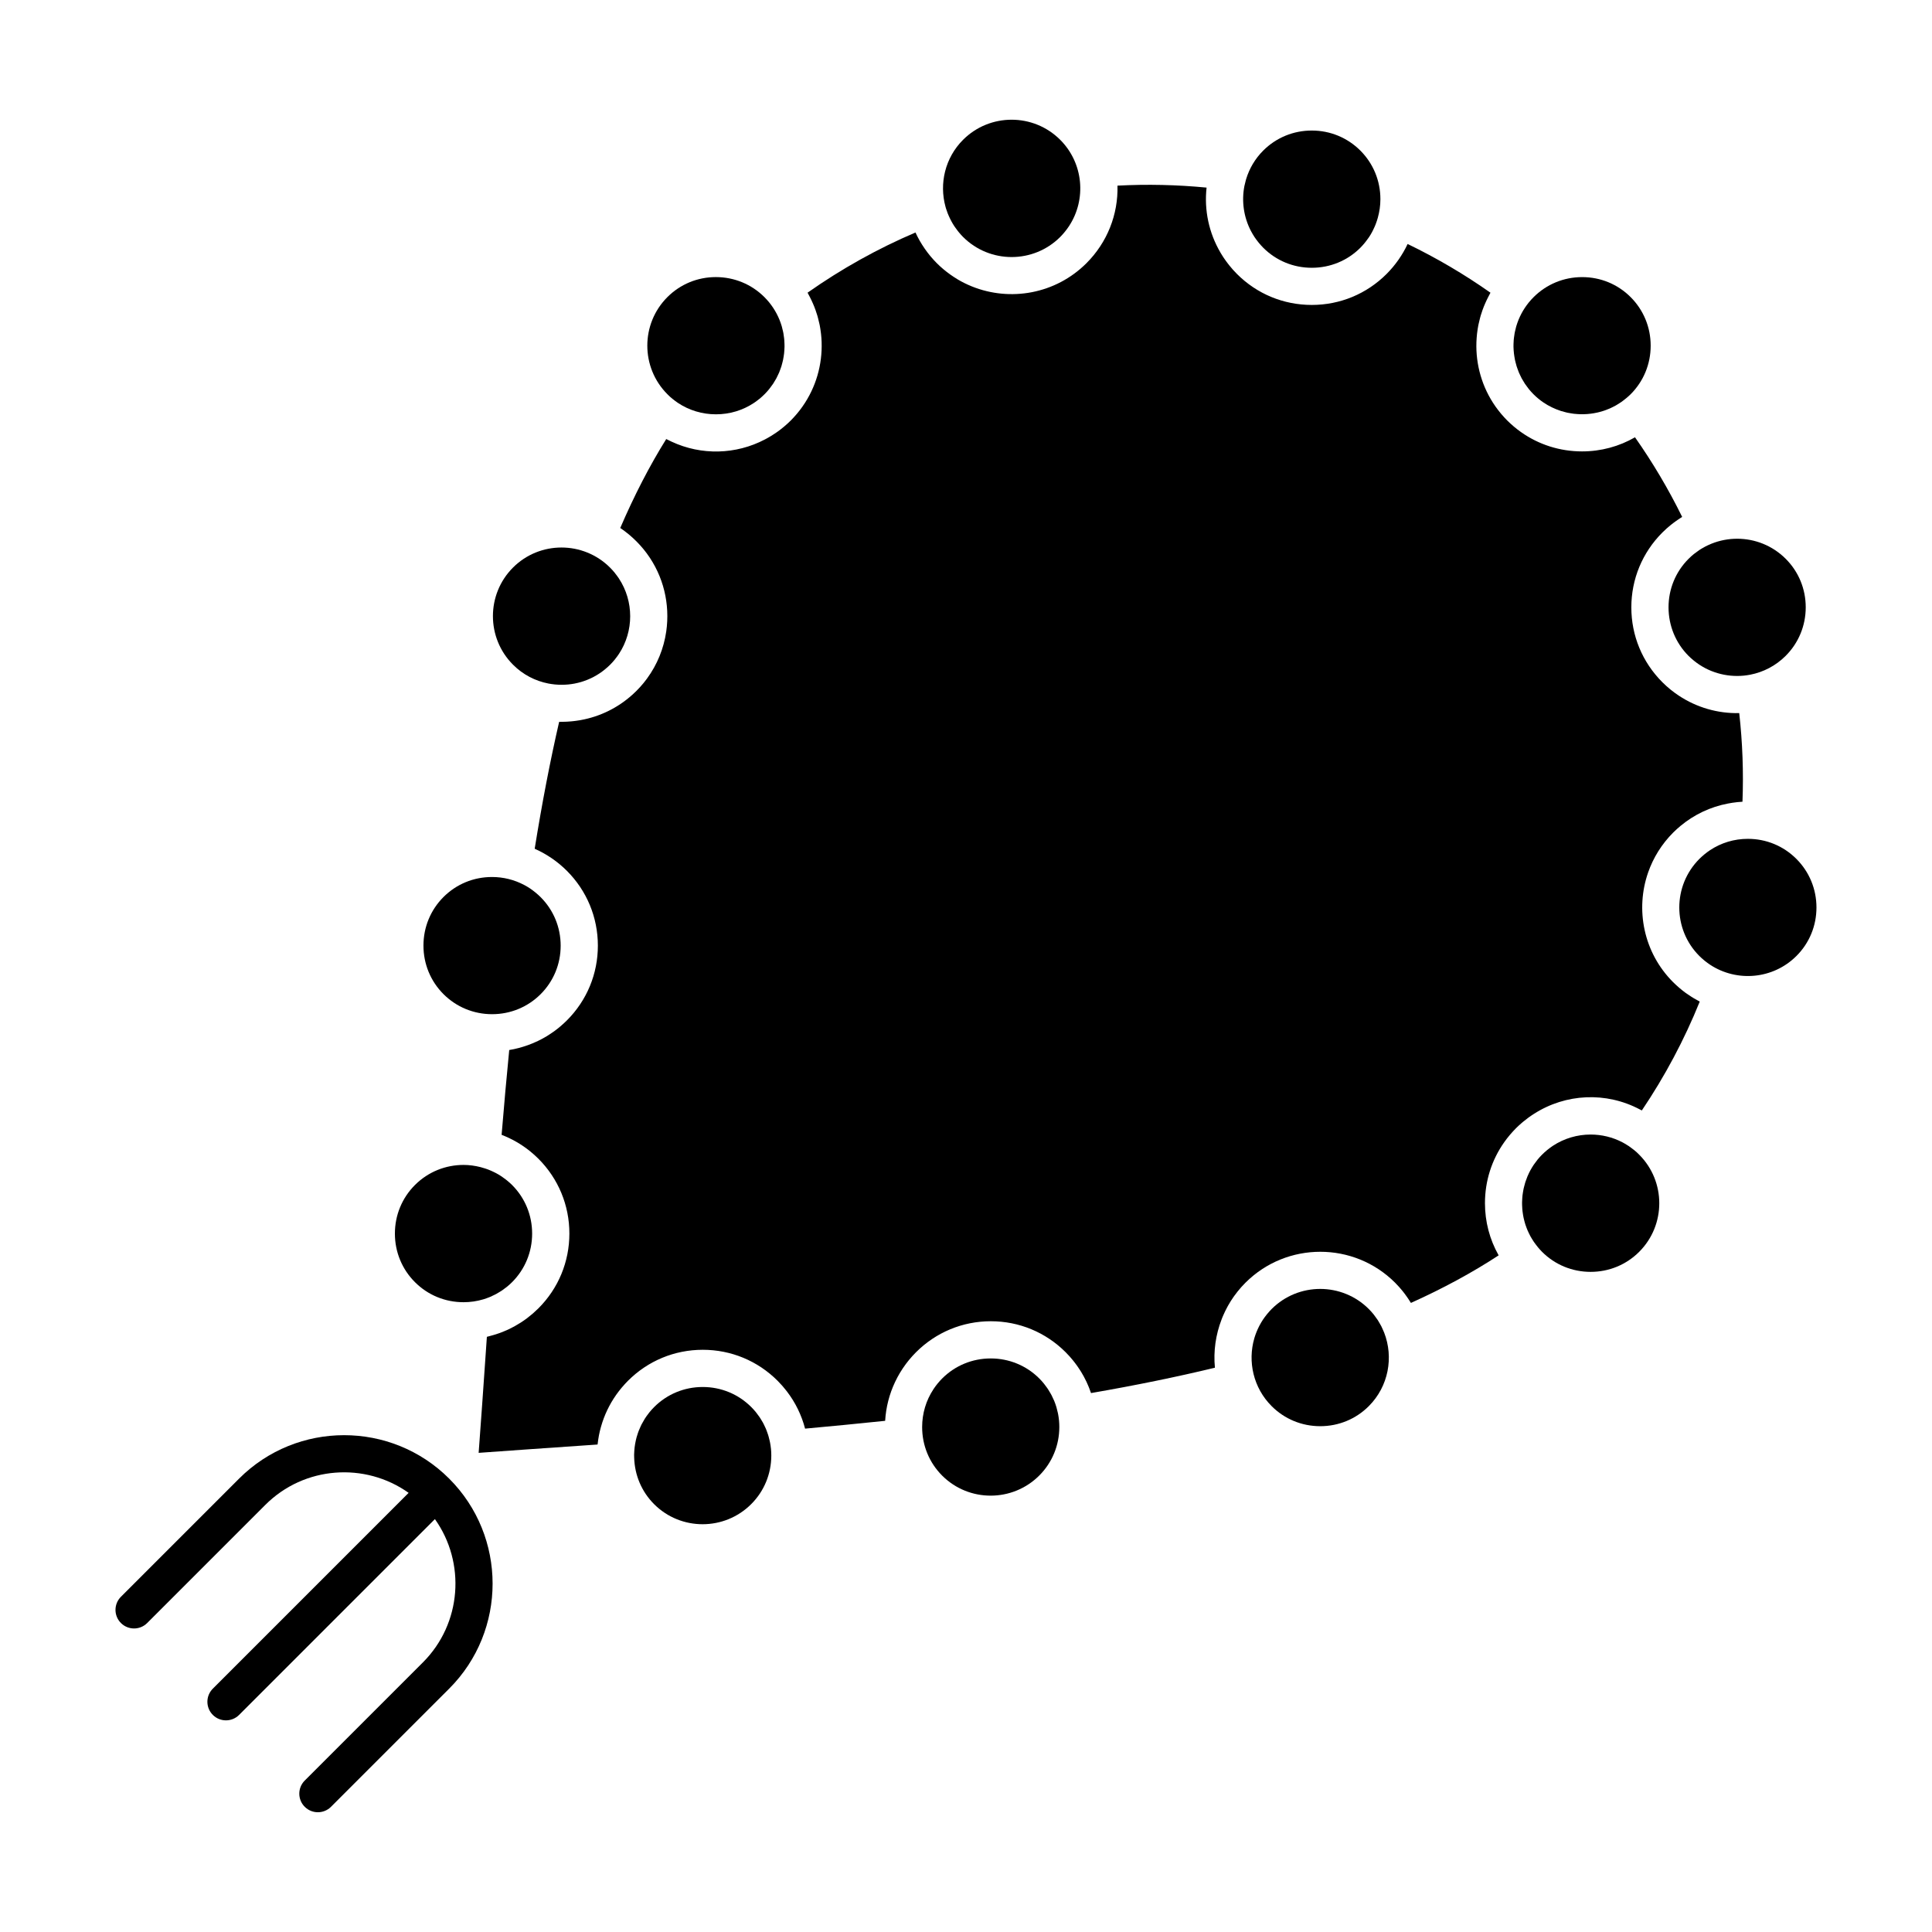 <?xml version="1.0" encoding="UTF-8"?>
<!-- Uploaded to: SVG Repo, www.svgrepo.com, Generator: SVG Repo Mixer Tools -->
<svg fill="#000000" width="800px" height="800px" version="1.1" viewBox="144 144 512 512" xmlns="http://www.w3.org/2000/svg">
 <g>
  <path d="m591.5 317.83c0.395 0.395 0.809 0.762 1.234 1.113 0.09 0.074 0.176 0.148 0.266 0.219 0.414 0.332 0.84 0.648 1.277 0.938 0.074 0.051 0.152 0.094 0.227 0.145 0.418 0.27 0.844 0.523 1.277 0.754 0.055 0.031 0.105 0.062 0.164 0.09 0.48 0.25 0.977 0.477 1.477 0.684 0.066 0.027 0.133 0.055 0.199 0.078 1.047 0.414 2.121 0.73 3.215 0.945 0.027 0.004 0.055 0.012 0.082 0.016 1.121 0.215 2.262 0.32 3.398 0.324h0.062c0.574 0 1.148-0.027 1.719-0.082h0.004c0.562-0.055 1.121-0.137 1.676-0.242 0.027-0.004 0.055-0.012 0.082-0.016 3.43-0.672 6.707-2.332 9.359-4.984 3.426-3.426 5.316-7.996 5.32-12.863 0.004-4.867-1.879-9.434-5.301-12.855-3.547-3.547-8.211-5.324-12.871-5.324-2.297 0-4.594 0.434-6.758 1.297-0.129 0.051-0.25 0.109-0.379 0.164-0.426 0.18-0.852 0.371-1.266 0.586-0.145 0.074-0.281 0.16-0.422 0.238-0.391 0.215-0.777 0.434-1.152 0.68-0.195 0.129-0.379 0.277-0.57 0.414-0.309 0.219-0.621 0.434-0.918 0.672-0.488 0.398-0.961 0.816-1.41 1.27-3.426 3.426-5.312 7.996-5.312 12.871 0.012 4.879 1.898 9.449 5.32 12.871z"/>
  <path d="m607.21 366.3c-3.644 0-7.117 1.059-10.074 3.035-0.004 0.004-0.008 0.004-0.012 0.008-0.473 0.316-0.93 0.656-1.371 1.016-0.051 0.043-0.102 0.082-0.148 0.125-0.43 0.355-0.844 0.73-1.246 1.129-7.094 7.098-7.106 18.637-0.02 25.723 0.398 0.402 0.82 0.773 1.246 1.129 0.078 0.066 0.156 0.133 0.238 0.195 0.441 0.355 0.895 0.691 1.359 0.996 0.008 0.004 0.016 0.012 0.023 0.016 7.062 4.644 16.668 3.867 22.875-2.336 3.422-3.422 5.305-7.988 5.301-12.855-0.004-4.867-1.895-9.438-5.32-12.863-3.426-3.43-7.988-5.316-12.852-5.316z"/>
  <path d="m207.36 535.85-31.312 31.312c-1.922 1.922-1.922 5.035 0 6.957 1.922 1.922 5.035 1.922 6.957 0l31.312-31.312c10.324-10.32 26.453-11.379 37.973-3.184l-51.887 51.891c-1.922 1.918-1.922 5.035 0 6.957 0.961 0.961 2.219 1.441 3.481 1.441 1.258 0 2.519-0.48 3.481-1.441l51.891-51.891c8.195 11.523 7.141 27.652-3.184 37.977l-31.312 31.309c-1.922 1.922-1.922 5.035 0 6.957 0.961 0.961 2.219 1.441 3.481 1.441 1.258 0 2.519-0.48 3.481-1.441l31.312-31.309c15.348-15.348 15.348-40.316 0-55.664-15.352-15.348-40.324-15.348-55.672 0z"/>
  <path d="m289.33 325.14c0.031 0.008 0.059 0.008 0.09 0.016 0.5 0.094 1.004 0.164 1.508 0.219 0.09 0.012 0.184 0.02 0.277 0.027 1.102 0.098 2.211 0.098 3.312-0.004 0.031-0.004 0.062-0.004 0.094-0.008 0.555-0.055 1.109-0.133 1.66-0.238 0.039-0.008 0.074-0.016 0.109-0.023 0.543-0.105 1.082-0.238 1.613-0.395 0.012-0.004 0.02-0.004 0.031-0.008 0.512-0.152 1.02-0.332 1.52-0.531 0.094-0.039 0.188-0.074 0.281-0.113 0.484-0.199 0.965-0.418 1.434-0.664 0.055-0.027 0.105-0.059 0.16-0.09 0.426-0.227 0.84-0.473 1.25-0.738 0.094-0.059 0.188-0.117 0.277-0.18 0.43-0.289 0.852-0.598 1.262-0.93 0.086-0.07 0.172-0.141 0.258-0.215 0.426-0.352 0.84-0.719 1.234-1.117 0.441-0.441 0.852-0.898 1.238-1.371 0.047-0.059 0.086-0.121 0.133-0.18 0.336-0.422 0.66-0.855 0.953-1.301 0 0 0.004-0.004 0.004-0.004 3.977-6.035 3.973-13.941-0.004-19.984-0.008-0.012-0.012-0.023-0.02-0.031-0.289-0.434-0.605-0.855-0.934-1.27-0.055-0.07-0.102-0.145-0.156-0.211-0.387-0.473-0.797-0.93-1.238-1.371-3.551-3.551-8.219-5.328-12.879-5.328-4.652 0-9.301 1.77-12.84 5.309-7.098 7.098-7.098 18.645 0 25.742 2.652 2.664 5.934 4.324 9.371 4.992z"/>
  <path d="m322.2 249.69c0.016 0.012 0.035 0.02 0.051 0.035 0.461 0.379 0.934 0.727 1.418 1.055 2.953 1.961 6.426 3.016 10.066 3.016 3.644 0 7.117-1.055 10.07-3.019 0.012-0.008 0.023-0.016 0.035-0.023 0.438-0.293 0.859-0.613 1.273-0.945 0.055-0.043 0.113-0.082 0.168-0.125 0.457-0.375 0.898-0.777 1.324-1.203 0.43-0.43 0.832-0.879 1.211-1.34 0.172-0.211 0.32-0.434 0.484-0.648 0.191-0.254 0.391-0.508 0.566-0.77 0.188-0.281 0.348-0.57 0.52-0.859 0.125-0.211 0.258-0.418 0.371-0.633 0.172-0.316 0.316-0.645 0.469-0.969 0.09-0.195 0.188-0.387 0.27-0.586 0.141-0.336 0.262-0.68 0.379-1.02 0.07-0.199 0.145-0.395 0.207-0.594 0.105-0.336 0.188-0.676 0.273-1.016 0.055-0.219 0.113-0.438 0.16-0.656 0.066-0.316 0.117-0.637 0.168-0.961 0.039-0.25 0.082-0.504 0.109-0.758 0.031-0.289 0.051-0.574 0.07-0.863 0.02-0.297 0.039-0.594 0.043-0.891 0.004-0.246-0.004-0.492-0.008-0.738-0.008-0.348-0.023-0.695-0.051-1.043-0.016-0.195-0.039-0.391-0.059-0.586-0.047-0.402-0.102-0.801-0.172-1.199l-0.082-0.422c-0.094-0.453-0.203-0.906-0.332-1.352-0.023-0.086-0.051-0.172-0.074-0.258-0.152-0.5-0.324-0.996-0.52-1.484-0.016-0.035-0.027-0.07-0.043-0.109-0.887-2.172-2.211-4.207-3.973-5.973-3.426-3.426-7.996-5.316-12.863-5.324h-0.02c-4.859 0-9.418 1.883-12.84 5.301-7.098 7.098-7.098 18.645 0 25.742 0.422 0.441 0.867 0.84 1.328 1.219z"/>
  <path d="m274.41 412.77c4.875 0 9.445-1.887 12.871-5.312 3.422-3.422 5.305-7.988 5.301-12.855-0.004-4.867-1.895-9.438-5.324-12.863-0.383-0.383-0.781-0.738-1.191-1.082-0.102-0.086-0.207-0.172-0.312-0.254-0.41-0.328-0.828-0.648-1.262-0.938-0.004-0.004-0.008-0.004-0.008-0.008-0.469-0.312-0.949-0.598-1.445-0.863-0.055-0.031-0.109-0.059-0.168-0.09-2.582-1.359-5.473-2.09-8.48-2.09h-0.02c-4.859 0-9.418 1.883-12.84 5.301-3.426 3.426-5.312 7.996-5.312 12.871s1.887 9.449 5.312 12.871c3.43 3.426 8.004 5.312 12.879 5.312z"/>
  <path d="m266.84 489.1c1.809 0 3.578-0.262 5.258-0.766 0.035-0.012 0.07-0.02 0.102-0.031 0.484-0.148 0.957-0.32 1.426-0.508 0.105-0.043 0.215-0.082 0.32-0.129 0.391-0.168 0.773-0.352 1.152-0.547 0.152-0.078 0.309-0.152 0.457-0.234 0.332-0.184 0.656-0.383 0.98-0.586 0.172-0.105 0.344-0.207 0.512-0.32 0.316-0.215 0.621-0.449 0.926-0.688 0.152-0.117 0.309-0.227 0.457-0.348 0.441-0.363 0.871-0.75 1.281-1.16 3.426-3.426 5.312-7.996 5.312-12.871s-1.887-9.445-5.312-12.871c-0.391-0.391-0.801-0.75-1.215-1.098-0.133-0.109-0.27-0.219-0.406-0.324-0.305-0.238-0.613-0.465-0.926-0.68-0.145-0.102-0.289-0.207-0.438-0.301-0.406-0.266-0.82-0.508-1.242-0.734-0.215-0.117-0.441-0.223-0.66-0.328-0.238-0.117-0.48-0.227-0.723-0.336-0.25-0.109-0.504-0.215-0.758-0.312-0.227-0.086-0.453-0.16-0.68-0.238-0.43-0.145-0.863-0.273-1.305-0.387-1.48-0.375-3-0.586-4.519-0.586-4.664 0-9.324 1.773-12.871 5.324-3.426 3.426-5.312 7.996-5.312 12.871s1.887 9.449 5.312 12.871c3.426 3.43 7.996 5.316 12.871 5.316z"/>
  <path d="m545.21 237.67c0.027 0.258 0.07 0.512 0.109 0.766 0.051 0.316 0.098 0.633 0.164 0.949 0.047 0.227 0.105 0.445 0.164 0.672 0.082 0.336 0.168 0.672 0.27 1 0.062 0.207 0.145 0.41 0.215 0.613 0.117 0.336 0.234 0.676 0.371 1.004 0.086 0.203 0.184 0.402 0.277 0.602 0.148 0.32 0.293 0.641 0.461 0.957 0.117 0.219 0.254 0.434 0.383 0.648 0.164 0.281 0.324 0.566 0.508 0.84 0.18 0.273 0.387 0.531 0.582 0.793 0.156 0.207 0.301 0.422 0.465 0.625 0.379 0.461 0.781 0.91 1.211 1.34 0.422 0.422 0.859 0.816 1.312 1.191 0.445 0.367 0.906 0.707 1.379 1.027 0.004 0.004 0.008 0.004 0.012 0.008 1.387 0.93 2.879 1.645 4.426 2.156 0.062 0.02 0.125 0.047 0.188 0.066 0.418 0.133 0.844 0.238 1.27 0.344 0.141 0.035 0.273 0.074 0.414 0.102 0.363 0.078 0.73 0.133 1.102 0.191 0.215 0.031 0.43 0.07 0.648 0.094 0.316 0.039 0.633 0.055 0.949 0.078 0.273 0.02 0.551 0.035 0.828 0.039 0.293 0.008 0.59 0 0.883-0.008 0.285-0.008 0.57-0.02 0.852-0.043 0.309-0.023 0.617-0.055 0.922-0.094 0.25-0.031 0.5-0.066 0.75-0.109 0.336-0.059 0.672-0.121 1.004-0.195 0.211-0.047 0.418-0.102 0.625-0.156 0.359-0.094 0.715-0.195 1.066-0.312 0.18-0.059 0.355-0.125 0.535-0.191 0.363-0.133 0.727-0.273 1.086-0.434 0.164-0.07 0.324-0.152 0.484-0.23 0.355-0.172 0.715-0.348 1.062-0.543 0.16-0.09 0.316-0.188 0.473-0.285 0.336-0.203 0.672-0.41 0.996-0.637 0.164-0.113 0.32-0.234 0.477-0.355 0.309-0.23 0.617-0.465 0.914-0.719 0.371-0.316 0.738-0.637 1.086-0.984 3.426-3.426 5.312-7.996 5.312-12.871s-1.887-9.445-5.312-12.871c-3.418-3.418-7.977-5.301-12.84-5.301h-0.02c-4.867 0.004-9.438 1.895-12.867 5.324-1.762 1.762-3.082 3.797-3.973 5.969-0.016 0.039-0.031 0.074-0.043 0.113-0.195 0.488-0.367 0.98-0.52 1.48-0.027 0.086-0.051 0.176-0.078 0.262-0.129 0.445-0.234 0.898-0.328 1.352-0.027 0.141-0.059 0.281-0.082 0.422-0.074 0.398-0.129 0.801-0.176 1.203-0.02 0.195-0.043 0.391-0.059 0.582-0.027 0.348-0.043 0.695-0.051 1.043-0.008 0.242-0.012 0.488-0.008 0.73 0.004 0.301 0.023 0.598 0.043 0.895 0.027 0.289 0.047 0.574 0.078 0.859z"/>
  <path d="m394.69 199.22c0.137 0.445 0.293 0.883 0.461 1.32 0.09 0.234 0.191 0.461 0.293 0.691 0.105 0.246 0.219 0.488 0.34 0.73 0.109 0.223 0.223 0.449 0.34 0.668 0.223 0.41 0.457 0.816 0.715 1.211 0.09 0.141 0.191 0.273 0.285 0.41 0.219 0.316 0.449 0.633 0.688 0.938 0.105 0.137 0.215 0.27 0.324 0.402 0.344 0.414 0.703 0.82 1.09 1.207 7.098 7.098 18.645 7.098 25.742 0 0.402-0.398 0.77-0.82 1.125-1.246 0.07-0.082 0.141-0.168 0.207-0.254 0.352-0.438 0.684-0.883 0.988-1.348 0.008-0.012 0.012-0.02 0.02-0.031 4.641-7.059 3.859-16.664-2.344-22.867-3.547-3.547-8.211-5.324-12.871-5.324-4.664 0-9.324 1.773-12.871 5.324-4.789 4.789-6.332 11.602-4.66 17.711 0.047 0.156 0.082 0.309 0.129 0.457z"/>
  <path d="m475.55 205.28c0.27 0.512 0.562 1.012 0.883 1.5 0.016 0.02 0.027 0.039 0.039 0.059 0.285 0.43 0.598 0.848 0.926 1.262 0.082 0.102 0.16 0.203 0.246 0.305 0.355 0.426 0.723 0.844 1.125 1.246 3.426 3.426 7.996 5.312 12.871 5.312s9.449-1.887 12.871-5.312c0.379-0.379 0.727-0.773 1.066-1.18 0.109-0.129 0.215-0.262 0.316-0.391 0.234-0.297 0.461-0.602 0.676-0.91 0.098-0.141 0.199-0.277 0.293-0.418 0.266-0.402 0.512-0.816 0.738-1.238 0.102-0.188 0.195-0.383 0.289-0.574 0.137-0.27 0.266-0.543 0.387-0.82 0.094-0.215 0.188-0.434 0.273-0.652 0.121-0.312 0.234-0.633 0.34-0.953 0.09-0.27 0.172-0.539 0.246-0.812 0.441-1.586 0.684-3.234 0.684-4.926 0-4.875-1.887-9.445-5.312-12.871-3.426-3.426-7.996-5.312-12.871-5.312s-9.445 1.887-12.871 5.312c-2.172 2.172-3.672 4.762-4.512 7.512-0.035 0.121-0.074 0.242-0.105 0.363-0.137 0.477-0.254 0.957-0.352 1.441-0.008 0.031-0.016 0.066-0.023 0.098-0.766 3.988-0.191 8.184 1.723 11.863 0.02 0.031 0.035 0.066 0.055 0.098z"/>
  <path d="m424.35 518.47c-0.098-0.473-0.215-0.938-0.348-1.398-0.023-0.086-0.043-0.172-0.07-0.258-0.164-0.535-0.348-1.062-0.559-1.578-0.027-0.066-0.062-0.133-0.094-0.203-0.184-0.43-0.383-0.855-0.598-1.27-0.078-0.152-0.164-0.301-0.25-0.449-0.184-0.332-0.379-0.656-0.582-0.977-0.102-0.156-0.203-0.312-0.309-0.469-0.219-0.316-0.449-0.625-0.688-0.93-0.102-0.133-0.203-0.266-0.312-0.398-0.352-0.422-0.719-0.836-1.113-1.227-3.426-3.426-7.996-5.312-12.871-5.312s-9.445 1.887-12.871 5.312c-0.391 0.391-0.758 0.801-1.109 1.223-0.051 0.062-0.102 0.121-0.152 0.184-0.336 0.414-0.652 0.84-0.949 1.281-0.039 0.059-0.078 0.117-0.117 0.18-1.938 2.938-2.981 6.387-2.981 10.004 0 4.875 1.887 9.449 5.312 12.871 7.086 7.082 18.625 7.074 25.723-0.023 3.426-3.426 5.316-7.996 5.32-12.863 0-1.156-0.109-2.293-0.32-3.406-0.027-0.094-0.043-0.191-0.062-0.293z"/>
  <path d="m348.31 527.92c-0.051-0.539-0.137-1.07-0.234-1.598-0.031-0.164-0.07-0.324-0.105-0.488-0.082-0.383-0.176-0.766-0.285-1.141-0.055-0.191-0.113-0.383-0.176-0.574-0.113-0.352-0.238-0.703-0.371-1.047-0.07-0.184-0.145-0.367-0.223-0.547-0.148-0.348-0.312-0.691-0.484-1.027-0.082-0.168-0.168-0.332-0.254-0.496-0.188-0.348-0.395-0.684-0.609-1.016-0.094-0.145-0.184-0.297-0.281-0.441-0.234-0.348-0.488-0.68-0.75-1.012-0.094-0.121-0.184-0.246-0.281-0.367-0.363-0.441-0.75-0.871-1.16-1.277-3.43-3.43-8-5.32-12.867-5.32h-0.008c-4.867 0-9.438 1.891-12.867 5.32-0.453 0.453-0.875 0.926-1.273 1.418-0.098 0.117-0.18 0.246-0.273 0.363-0.297 0.383-0.582 0.77-0.844 1.176-0.09 0.141-0.172 0.289-0.258 0.43-0.242 0.395-0.473 0.793-0.684 1.203-0.086 0.164-0.16 0.336-0.238 0.504-0.184 0.391-0.359 0.785-0.516 1.191-0.078 0.207-0.152 0.414-0.223 0.621-0.125 0.363-0.242 0.73-0.344 1.102-0.07 0.262-0.137 0.52-0.195 0.785-0.074 0.32-0.137 0.641-0.191 0.961-0.055 0.316-0.102 0.637-0.141 0.957-0.031 0.273-0.055 0.547-0.074 0.82-0.027 0.359-0.047 0.719-0.055 1.082-0.004 0.266 0.008 0.531 0.016 0.797 0.137 4.664 1.988 9.027 5.293 12.332 7.086 7.082 18.625 7.074 25.723-0.023 3.426-3.426 5.316-7.996 5.324-12.867 0-0.605-0.027-1.211-0.086-1.805 0 0 0-0.008-0.004-0.016z"/>
  <path d="m604.91 332.98c-5.676 0.129-11.246-1.48-15.98-4.609-0.043-0.027-0.082-0.059-0.121-0.086-0.344-0.23-0.688-0.465-1.023-0.711-0.242-0.176-0.477-0.367-0.715-0.551-0.137-0.105-0.27-0.203-0.402-0.312-0.734-0.598-1.445-1.238-2.129-1.922-5.305-5.305-8.223-12.348-8.219-19.84 0.004-7.484 2.922-14.523 8.219-19.82 0.371-0.367 0.75-0.723 1.133-1.07 0.16-0.145 0.328-0.281 0.492-0.422 0.219-0.188 0.438-0.375 0.664-0.555 0.219-0.176 0.441-0.344 0.664-0.516 0.168-0.125 0.336-0.25 0.504-0.371 0.266-0.191 0.535-0.379 0.805-0.562 0.113-0.074 0.227-0.148 0.34-0.223 0.219-0.141 0.43-0.289 0.648-0.422-3.621-7.359-7.809-14.43-12.496-21.102-4.215 2.438-9.02 3.742-14.035 3.742-5.879 0-11.469-1.793-16.16-5.109-0.031-0.02-0.062-0.043-0.09-0.062-0.594-0.426-1.18-0.871-1.742-1.348-0.066-0.059-0.137-0.117-0.203-0.176-0.559-0.477-1.105-0.973-1.633-1.5-0.516-0.52-1.004-1.055-1.473-1.602-0.074-0.09-0.152-0.176-0.227-0.266-0.457-0.547-0.887-1.105-1.297-1.676-0.047-0.062-0.086-0.125-0.133-0.188-3.559-5.074-5.238-11.074-5.035-17.023 0.004-0.027 0.004-0.055 0.004-0.082 0.027-0.691 0.078-1.383 0.152-2.07 0.016-0.121 0.027-0.238 0.043-0.359 0.078-0.648 0.176-1.289 0.301-1.93 0.027-0.145 0.062-0.289 0.094-0.434 0.102-0.477 0.215-0.953 0.34-1.426 0.062-0.234 0.121-0.469 0.188-0.703 0.148-0.5 0.312-0.996 0.488-1.488 0.109-0.316 0.23-0.629 0.355-0.941 0.102-0.25 0.207-0.5 0.316-0.75 0.242-0.562 0.504-1.117 0.785-1.668 0.078-0.148 0.156-0.301 0.234-0.449 0.145-0.27 0.27-0.543 0.422-0.809-6.922-4.875-14.273-9.199-21.953-12.91-0.672 1.441-1.477 2.82-2.394 4.137-0.031 0.047-0.062 0.09-0.098 0.137-0.434 0.613-0.891 1.215-1.379 1.797-0.051 0.062-0.105 0.121-0.156 0.184-0.492 0.578-1.004 1.145-1.547 1.688-5.293 5.293-12.336 8.211-19.828 8.211-7.492 0-14.535-2.914-19.828-8.211-0.363-0.363-0.715-0.734-1.051-1.113-0.125-0.137-0.238-0.281-0.359-0.422-0.203-0.238-0.41-0.473-0.605-0.719-0.16-0.195-0.309-0.398-0.465-0.598-0.141-0.184-0.281-0.367-0.418-0.555-0.18-0.246-0.352-0.496-0.523-0.75-0.09-0.133-0.18-0.27-0.27-0.402-0.199-0.305-0.391-0.609-0.574-0.922-0.039-0.066-0.078-0.133-0.117-0.203-3.039-5.18-4.336-11.191-3.668-17.199-7.84-0.758-15.746-0.934-23.613-0.52 0.207 7.621-2.688 15.02-8.219 20.551-8.199 8.199-20.258 10.25-30.387 6.148-0.035-0.016-0.066-0.031-0.102-0.043-1.23-0.504-2.434-1.094-3.594-1.781-0.078-0.047-0.152-0.098-0.227-0.145-0.602-0.363-1.188-0.75-1.766-1.16-1.254-0.895-2.457-1.895-3.582-3.019-0.555-0.555-1.074-1.133-1.574-1.723-0.055-0.062-0.109-0.125-0.164-0.191-0.496-0.598-0.965-1.215-1.402-1.844-0.031-0.043-0.059-0.086-0.09-0.129-0.941-1.355-1.75-2.777-2.422-4.246-10.016 4.273-19.602 9.617-28.598 15.949 0.152 0.266 0.281 0.543 0.426 0.812 0.078 0.145 0.152 0.289 0.227 0.43 0.285 0.559 0.551 1.121 0.793 1.691 0.105 0.242 0.211 0.484 0.309 0.73 0.125 0.312 0.246 0.629 0.355 0.945 0.176 0.492 0.34 0.988 0.488 1.488 0.066 0.23 0.125 0.465 0.188 0.699 0.125 0.477 0.242 0.957 0.344 1.438 0.031 0.141 0.066 0.281 0.094 0.422 0.125 0.645 0.223 1.293 0.301 1.941 0.016 0.113 0.027 0.23 0.043 0.344 0.078 0.695 0.129 1.387 0.156 2.086v0.062c0.203 5.957-1.477 11.961-5.039 17.039-0.043 0.059-0.082 0.121-0.125 0.18-0.41 0.574-0.844 1.137-1.301 1.684-0.074 0.086-0.148 0.172-0.223 0.262-0.469 0.547-0.957 1.086-1.473 1.605-0.496 0.496-1.012 0.965-1.539 1.418-0.105 0.09-0.211 0.184-0.32 0.273-0.488 0.41-0.988 0.801-1.5 1.172-0.16 0.117-0.324 0.23-0.488 0.344-0.398 0.277-0.805 0.543-1.215 0.801-0.316 0.199-0.641 0.387-0.965 0.57-0.273 0.156-0.551 0.309-0.828 0.453-7.688 4.039-16.84 4.281-24.746 0.59-0.285-0.133-0.562-0.27-0.84-0.41-0.191-0.098-0.387-0.18-0.578-0.281-4.356 6.973-8.438 14.871-12.188 23.57 1.512 1.016 2.941 2.191 4.273 3.527 0.336 0.336 0.664 0.68 0.98 1.031 0.078 0.086 0.152 0.18 0.23 0.266 0.234 0.266 0.469 0.535 0.695 0.809 0.062 0.078 0.121 0.156 0.184 0.234 0.234 0.293 0.465 0.586 0.688 0.887 0.035 0.047 0.066 0.098 0.102 0.148 0.242 0.332 0.48 0.672 0.707 1.012 0.012 0.016 0.02 0.027 0.027 0.043 2.004 3.043 3.387 6.434 4.078 10.02 0.012 0.062 0.02 0.121 0.031 0.184 0.07 0.371 0.137 0.742 0.188 1.117 0.035 0.242 0.062 0.484 0.09 0.73 0.023 0.195 0.051 0.387 0.07 0.582 0.18 1.828 0.184 3.672 0.004 5.504-0.023 0.242-0.059 0.48-0.086 0.719-0.023 0.195-0.043 0.395-0.07 0.59-0.648 4.523-2.379 8.773-5.062 12.449-0.02 0.027-0.035 0.051-0.055 0.078-0.234 0.32-0.48 0.633-0.73 0.945-0.047 0.059-0.09 0.117-0.137 0.176-0.238 0.293-0.488 0.578-0.742 0.863-0.062 0.07-0.121 0.145-0.184 0.215-0.316 0.352-0.645 0.695-0.98 1.031-0.34 0.34-0.688 0.672-1.043 0.992-0.027 0.023-0.051 0.043-0.078 0.066-3.875 3.477-8.57 5.766-13.633 6.684-0.098 0.02-0.195 0.035-0.293 0.051-0.32 0.055-0.645 0.105-0.969 0.148-0.211 0.031-0.422 0.055-0.633 0.078-0.211 0.023-0.418 0.047-0.629 0.066-0.32 0.031-0.637 0.051-0.957 0.07-0.105 0.008-0.211 0.012-0.32 0.02-0.406 0.02-0.812 0.027-1.219 0.031h-0.051-0.016-0.039c-0.203 0-0.41 0.008-0.613 0.004-2.383 10.352-4.516 21.426-6.481 33.625 0.078 0.035 0.152 0.082 0.23 0.117 0.664 0.301 1.316 0.625 1.957 0.977 0.094 0.055 0.191 0.105 0.285 0.164 0.676 0.379 1.332 0.789 1.977 1.227 0.059 0.039 0.117 0.082 0.176 0.121 0.66 0.457 1.309 0.941 1.934 1.461 0.035 0.031 0.07 0.062 0.105 0.09 0.641 0.535 1.262 1.098 1.859 1.695 5.293 5.293 8.215 12.332 8.219 19.812 0.008 7.488-2.906 14.531-8.199 19.824-0.465 0.465-0.949 0.906-1.441 1.336-0.117 0.102-0.234 0.207-0.355 0.309-0.469 0.398-0.949 0.781-1.441 1.141-0.145 0.105-0.289 0.203-0.434 0.305-0.367 0.262-0.742 0.512-1.121 0.754-0.195 0.125-0.391 0.254-0.59 0.375-0.441 0.266-0.887 0.516-1.34 0.754-0.293 0.156-0.594 0.305-0.891 0.449-0.203 0.098-0.406 0.188-0.609 0.281-0.656 0.301-1.324 0.574-2 0.82-0.055 0.02-0.113 0.043-0.168 0.062-1.59 0.566-3.223 1.008-4.902 1.277-0.699 7.121-1.367 14.535-2.019 22.477 2.66 1.02 5.191 2.457 7.5 4.312 0.023 0.02 0.047 0.035 0.07 0.055 0.32 0.262 0.633 0.531 0.941 0.805 0.059 0.051 0.117 0.098 0.176 0.152 0.266 0.238 0.527 0.492 0.785 0.742 0.09 0.09 0.188 0.172 0.277 0.262 5.293 5.297 8.211 12.34 8.211 19.828 0 7.492-2.914 14.535-8.211 19.828-0.016 0.016-0.031 0.027-0.047 0.043-0.41 0.406-0.828 0.793-1.258 1.172-0.117 0.102-0.234 0.203-0.352 0.305-0.406 0.344-0.816 0.68-1.238 1-0.051 0.039-0.098 0.078-0.148 0.117-0.484 0.363-0.984 0.711-1.488 1.039-0.09 0.059-0.18 0.113-0.27 0.168-0.438 0.277-0.879 0.543-1.332 0.797-0.094 0.055-0.191 0.109-0.285 0.164-0.504 0.277-1.02 0.535-1.539 0.781-0.148 0.07-0.305 0.133-0.453 0.203-0.352 0.156-0.711 0.309-1.07 0.449-0.242 0.098-0.484 0.191-0.73 0.281-0.234 0.086-0.469 0.16-0.707 0.238-0.664 0.223-1.332 0.422-2.012 0.594-0.02 0.004-0.035 0.012-0.055 0.016-0.223 0.059-0.445 0.125-0.668 0.176l-0.332 4.785c-0.621 8.984-1.215 17.559-1.848 25.965 9.035-0.656 18.246-1.293 27.898-1.957l3.613-0.25c0.012-0.105 0.035-0.207 0.047-0.312 0.07-0.625 0.164-1.246 0.277-1.863 0.016-0.086 0.027-0.172 0.043-0.254 0.141-0.73 0.312-1.453 0.512-2.164 0.012-0.047 0.023-0.09 0.039-0.137 0.848-3.008 2.195-5.848 4.004-8.418 0.027-0.043 0.059-0.082 0.086-0.121 0.43-0.605 0.883-1.195 1.363-1.766 0.055-0.066 0.109-0.129 0.168-0.195 0.48-0.562 0.98-1.113 1.508-1.645 0.004-0.004 0.008-0.008 0.012-0.012 5.293-5.297 12.332-8.215 19.82-8.219h0.016c7.484 0 14.527 2.918 19.828 8.219 0.406 0.406 0.793 0.828 1.172 1.254 0.074 0.086 0.148 0.172 0.223 0.258 0.352 0.406 0.691 0.82 1.016 1.242 0.012 0.016 0.027 0.031 0.039 0.051 2.262 2.953 3.894 6.297 4.824 9.871 6.941-0.629 14.047-1.324 21.219-2.07 0.211-3.602 1.113-7.098 2.641-10.316 0.008-0.016 0.012-0.027 0.02-0.039 0.176-0.367 0.359-0.734 0.551-1.094 0.035-0.066 0.066-0.129 0.102-0.195 0.168-0.309 0.344-0.617 0.523-0.922 0.059-0.098 0.113-0.195 0.172-0.289 0.164-0.27 0.336-0.539 0.508-0.801 0.078-0.117 0.152-0.234 0.23-0.352 0.164-0.242 0.336-0.48 0.508-0.719 0.094-0.129 0.184-0.258 0.277-0.387 0.172-0.227 0.348-0.453 0.527-0.676 0.102-0.129 0.203-0.258 0.305-0.383 0.191-0.23 0.391-0.457 0.59-0.684 0.098-0.109 0.191-0.227 0.293-0.336 0.301-0.332 0.609-0.656 0.93-0.977 5.297-5.297 12.336-8.215 19.82-8.219h0.016c7.484 0 14.527 2.918 19.828 8.219 0.039 0.039 0.074 0.082 0.113 0.121 0.316 0.316 0.621 0.641 0.922 0.973 0.121 0.137 0.238 0.281 0.359 0.418 0.211 0.242 0.418 0.484 0.617 0.734 0.129 0.16 0.254 0.324 0.379 0.484 0.184 0.238 0.363 0.477 0.539 0.723 0.121 0.168 0.238 0.336 0.355 0.508 0.172 0.25 0.34 0.504 0.504 0.758 0.105 0.168 0.215 0.332 0.316 0.5 0.176 0.285 0.34 0.574 0.504 0.867 0.078 0.145 0.164 0.281 0.238 0.426 0.238 0.438 0.465 0.883 0.676 1.332 0 0.004 0.004 0.004 0.004 0.008 0.211 0.449 0.41 0.906 0.594 1.367 0.055 0.137 0.105 0.277 0.16 0.414 0.125 0.328 0.25 0.656 0.363 0.988 0.023 0.066 0.051 0.129 0.07 0.195 11.711-2.023 22.719-4.277 32.836-6.719-0.422-4.371 0.207-8.754 1.773-12.805 0.07-0.184 0.141-0.371 0.215-0.559 0.086-0.207 0.18-0.41 0.27-0.617 0.109-0.258 0.227-0.512 0.348-0.766 0.082-0.168 0.164-0.336 0.246-0.504 0.145-0.285 0.289-0.566 0.441-0.848 0.078-0.145 0.16-0.289 0.238-0.434 0.168-0.297 0.344-0.59 0.52-0.879 0.082-0.133 0.164-0.266 0.246-0.395 0.188-0.297 0.387-0.586 0.586-0.875 0.086-0.121 0.168-0.246 0.258-0.367 0.207-0.289 0.426-0.574 0.648-0.859 0.09-0.113 0.18-0.234 0.27-0.348 0.234-0.293 0.477-0.574 0.723-0.859 0.086-0.102 0.172-0.203 0.262-0.305 0.34-0.375 0.684-0.746 1.047-1.105 10.934-10.93 28.723-10.934 39.66 0 0.375 0.375 0.73 0.758 1.082 1.148 0.133 0.148 0.262 0.305 0.391 0.457 0.211 0.242 0.414 0.488 0.613 0.734 0.148 0.184 0.293 0.375 0.434 0.562 0.172 0.227 0.34 0.453 0.5 0.684 0.145 0.199 0.285 0.402 0.422 0.605 0.16 0.238 0.312 0.48 0.465 0.719 0.094 0.148 0.195 0.293 0.285 0.445 8.562-3.859 16.348-8.082 23.246-12.605-0.016-0.031-0.027-0.059-0.047-0.09-2.332-4.144-3.578-8.844-3.578-13.742 0-5.891 1.801-11.492 5.129-16.188 0.02-0.027 0.039-0.059 0.062-0.086 0.422-0.59 0.863-1.168 1.336-1.727 0.062-0.074 0.129-0.148 0.191-0.223 0.465-0.543 0.945-1.074 1.453-1.582 0.008-0.012 0.016-0.02 0.023-0.027 0.012-0.012 0.023-0.02 0.031-0.031 0.48-0.477 0.977-0.93 1.48-1.363 0.141-0.121 0.281-0.242 0.422-0.359 0.461-0.383 0.934-0.754 1.414-1.102 0.242-0.18 0.492-0.348 0.738-0.516 0.234-0.16 0.469-0.312 0.707-0.465 8.457-5.418 19.125-5.883 28.008-1.195 0.027 0.016 0.059 0.027 0.086 0.043 0.164 0.086 0.332 0.16 0.492 0.25 6.106-9.051 11.254-18.719 15.348-28.848-0.145-0.074-0.285-0.164-0.43-0.242-0.406-0.219-0.809-0.445-1.211-0.684-0.195-0.117-0.391-0.242-0.586-0.363-0.449-0.285-0.891-0.578-1.328-0.891-0.07-0.051-0.145-0.098-0.215-0.148-0.516-0.379-1.02-0.781-1.516-1.199-0.109-0.094-0.219-0.188-0.324-0.281-0.492-0.43-0.98-0.871-1.453-1.344-7.848-7.852-10.051-19.246-6.609-29.094 1.348-3.852 3.559-7.469 6.633-10.547 0.312-0.312 0.633-0.617 0.961-0.914 0.301-0.273 0.605-0.539 0.918-0.797 0.016-0.012 0.031-0.027 0.047-0.039 3.644-3.031 7.945-5.059 12.566-5.938 0.367-0.07 0.734-0.133 1.102-0.191 0.02-0.004 0.043-0.008 0.062-0.012 0.895-0.137 1.797-0.234 2.703-0.281 0.305-7.82 0.016-15.691-0.859-23.5z"/>
  <path d="m510.41 496.22c-0.117-0.258-0.227-0.516-0.355-0.77-0.156-0.305-0.336-0.598-0.508-0.891-0.145-0.242-0.273-0.492-0.43-0.73-0.199-0.309-0.43-0.602-0.648-0.898-0.152-0.207-0.293-0.418-0.453-0.617-0.398-0.488-0.82-0.965-1.273-1.414-7.098-7.094-18.645-7.098-25.742 0-0.391 0.395-0.754 0.805-1.102 1.223-0.094 0.109-0.184 0.223-0.27 0.332-0.328 0.414-0.645 0.836-0.934 1.27-0.02 0.031-0.039 0.062-0.062 0.098-0.277 0.426-0.531 0.863-0.77 1.305-0.062 0.117-0.125 0.234-0.188 0.355-0.5 0.984-0.914 2-1.227 3.043-0.012 0.043-0.023 0.082-0.035 0.121-1.801 6.18-0.273 13.133 4.59 17.996 3.426 3.422 7.996 5.312 12.871 5.312s9.449-1.887 12.871-5.312c5.258-5.262 6.613-12.961 4.074-19.488-0.129-0.316-0.27-0.625-0.41-0.934z"/>
  <path d="m577.1 448.81c-0.18-0.148-0.367-0.277-0.551-0.418-0.305-0.234-0.609-0.469-0.926-0.68-0.113-0.078-0.234-0.145-0.352-0.219-0.414-0.262-0.832-0.516-1.258-0.742-0.016-0.008-0.031-0.016-0.047-0.023-2.633-1.375-5.531-2.062-8.434-2.062-3.488 0-6.973 0.996-9.996 2.981-0.008 0.008-0.02 0.012-0.027 0.02-0.445 0.293-0.879 0.617-1.301 0.957-0.062 0.047-0.125 0.09-0.184 0.141-0.469 0.383-0.922 0.793-1.363 1.23-0.422 0.422-0.816 0.859-1.191 1.316-0.281 0.344-0.535 0.699-0.785 1.055-0.078 0.113-0.172 0.219-0.246 0.336-0.293 0.434-0.559 0.883-0.809 1.332-0.023 0.043-0.055 0.086-0.078 0.133-0.242 0.445-0.457 0.902-0.656 1.363-0.027 0.062-0.059 0.117-0.086 0.18-0.176 0.418-0.328 0.844-0.473 1.273-0.039 0.113-0.086 0.227-0.121 0.344-0.117 0.371-0.211 0.746-0.305 1.125-0.047 0.191-0.102 0.379-0.145 0.574-0.066 0.312-0.113 0.629-0.168 0.945-0.043 0.273-0.09 0.543-0.121 0.82-0.031 0.258-0.047 0.516-0.062 0.777-0.023 0.34-0.047 0.684-0.051 1.027-0.004 0.223 0 0.445 0.004 0.672 0.008 0.367 0.023 0.734 0.055 1.098 0.02 0.223 0.039 0.445 0.066 0.668 0.039 0.348 0.094 0.699 0.152 1.043 0.043 0.234 0.086 0.469 0.137 0.703 0.07 0.324 0.152 0.645 0.238 0.965 0.066 0.242 0.137 0.488 0.211 0.73 0.098 0.305 0.207 0.602 0.32 0.902 0.094 0.242 0.184 0.484 0.289 0.727 0.125 0.293 0.266 0.578 0.406 0.863 0.113 0.234 0.227 0.469 0.352 0.695 0.156 0.285 0.328 0.559 0.5 0.832 0.137 0.223 0.273 0.441 0.422 0.66 0.18 0.266 0.375 0.516 0.57 0.77 0.168 0.219 0.328 0.438 0.508 0.648 0.34 0.402 0.691 0.801 1.066 1.176 3.422 3.426 7.996 5.312 12.871 5.312s9.445-1.887 12.871-5.312c7.098-7.098 7.098-18.645 0-25.742-0.418-0.438-0.855-0.828-1.305-1.195z"/>
 </g>
</svg>